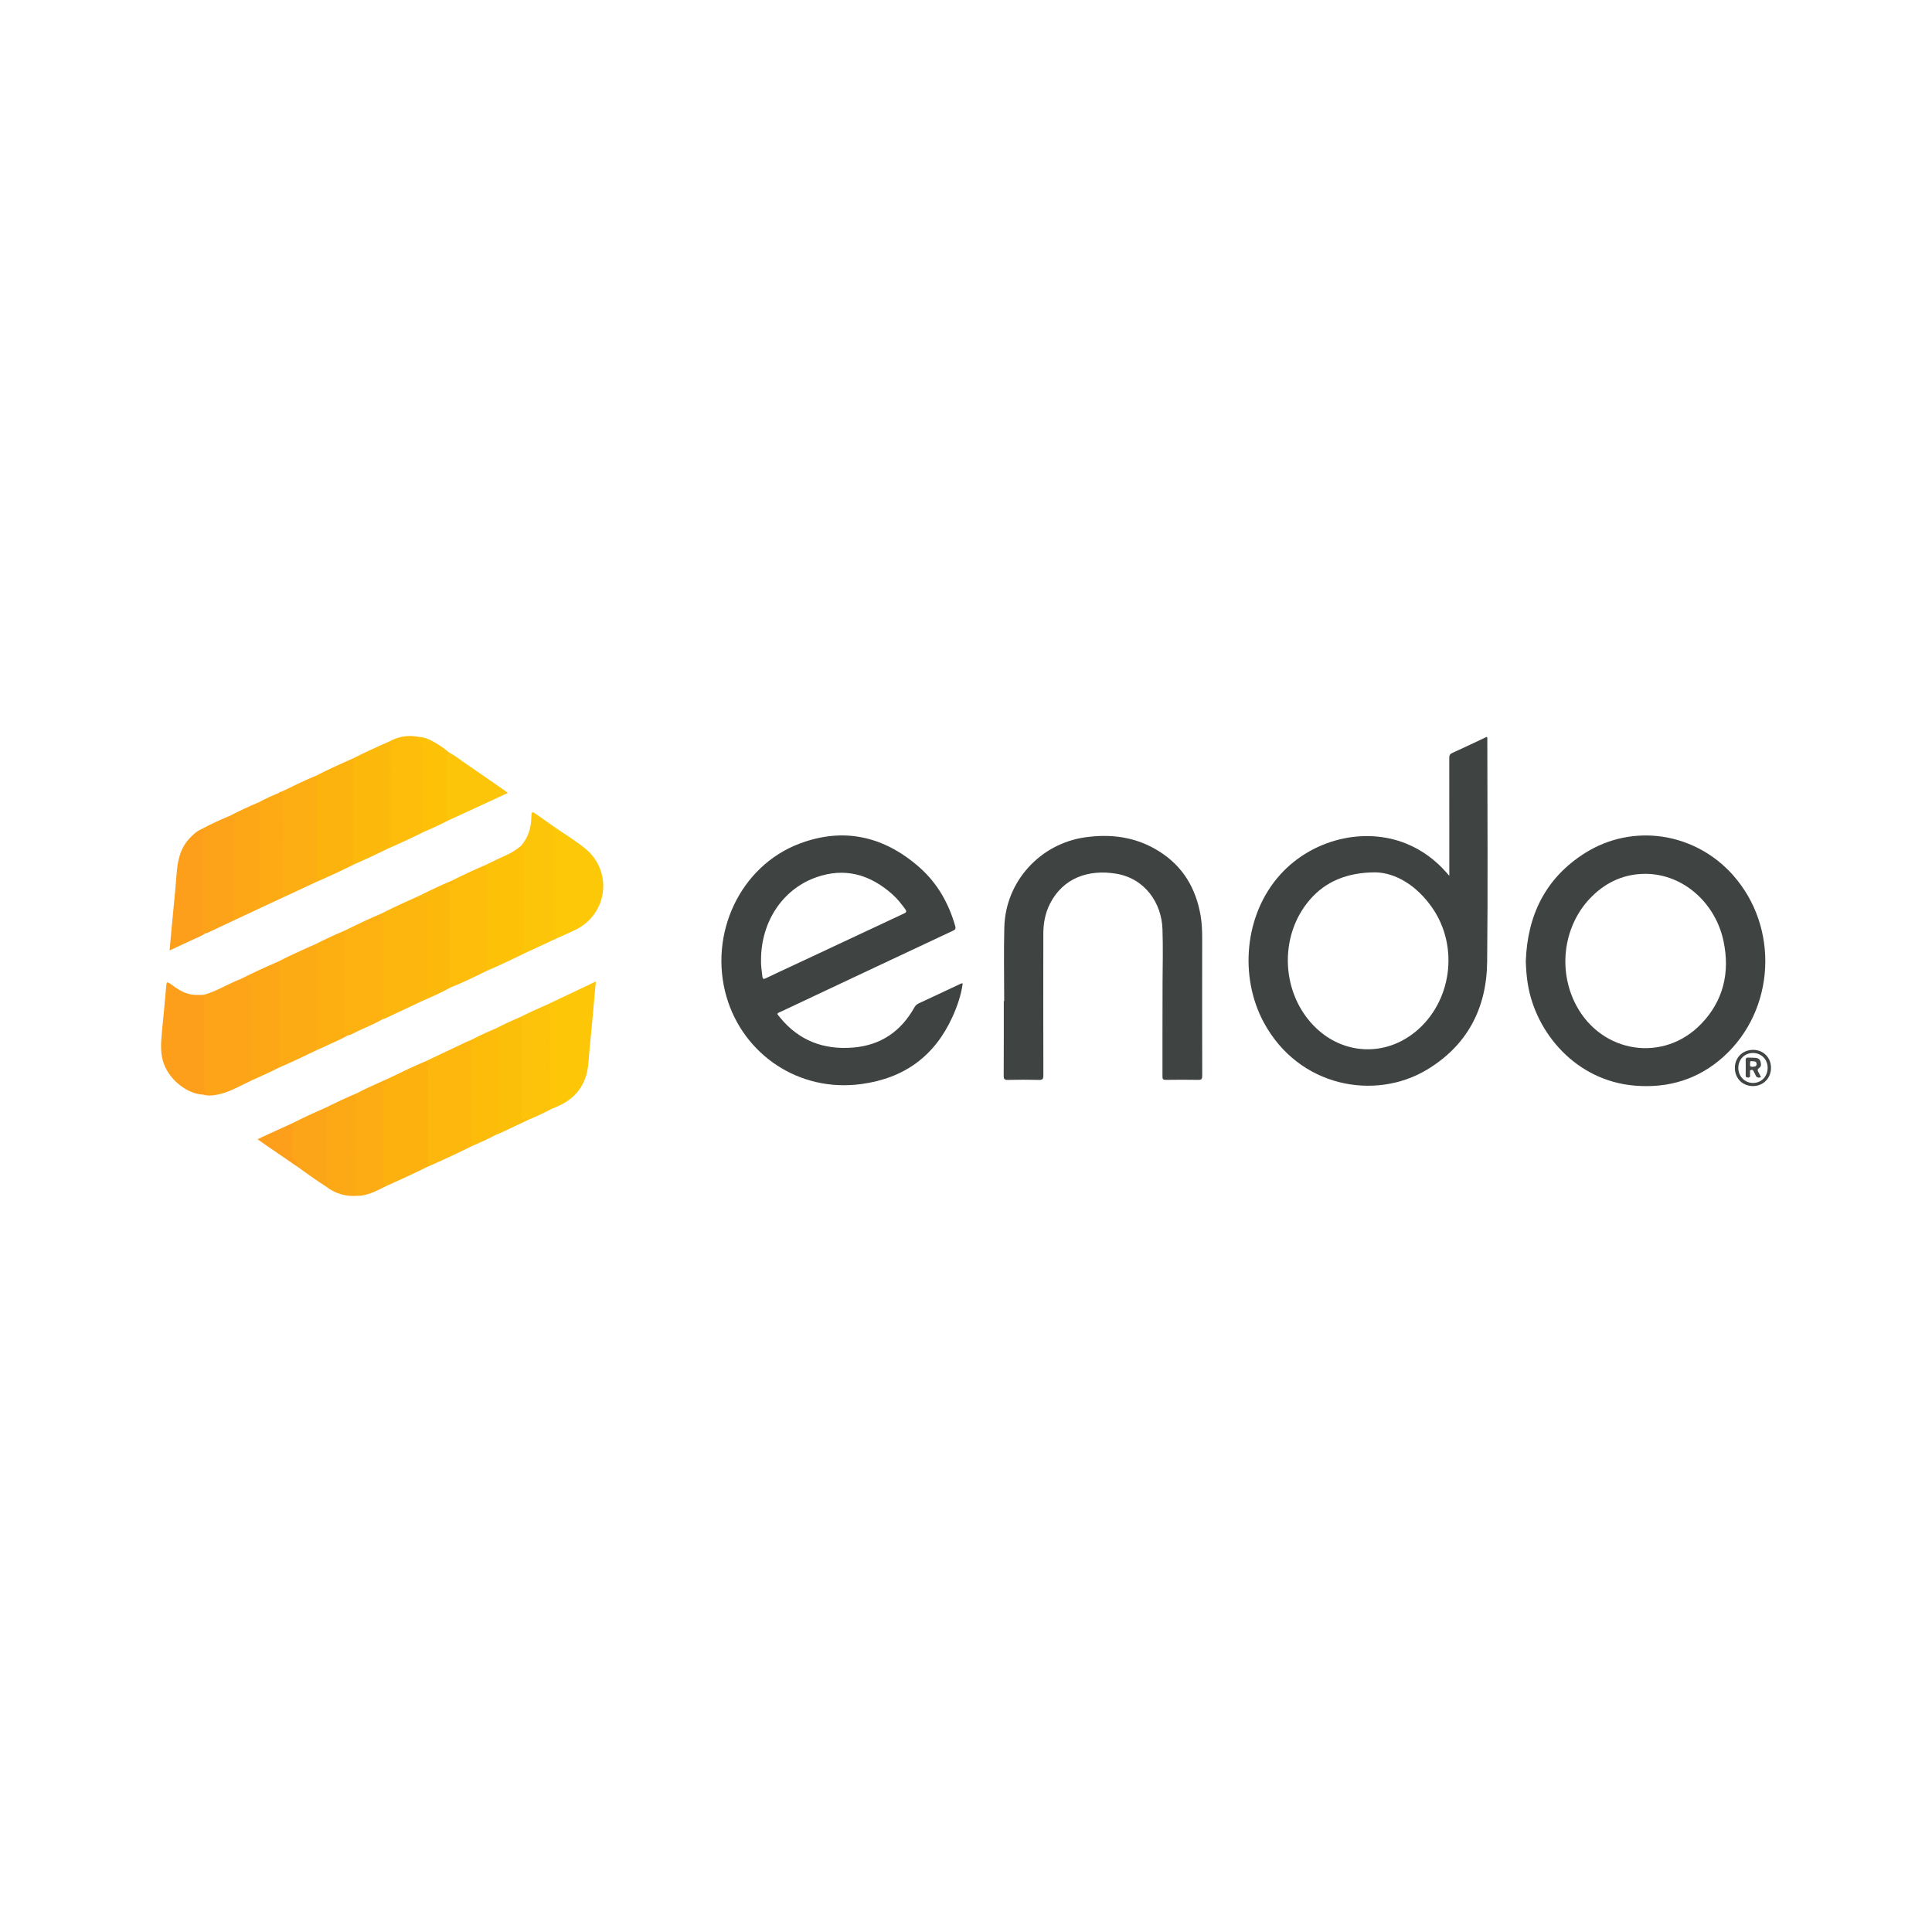 <svg xmlns="http://www.w3.org/2000/svg" id="Layer_1" viewBox="0 0 432 432"><g id="qBQYXe"><path d="m56.04,241.69c-2.3,1.07-4.49,2.4-6.99,2.98-1.15.26-2.33.44-3.51.12-.34-1.72-.25-3.46-.25-5.2,0-4.93,0-9.86,0-14.8,0-.79.05-1.56.25-2.33,2.68-.77,5.07-2.2,7.61-3.29.18-.08.38-.13.57-.2.27-.1.55-.15.83-.25.97-.36,1.49.01,1.56,1.06.02.35.01.7.01,1.04,0,5.66,0,11.32,0,16.99,0,.99.07,1.97.09,2.96,0,.32.03.64-.17.92Z" style="fill:#fda419; stroke-width:0px;"></path><path d="m95.75,260.81c-3.16,1.58-6.37,3.03-9.59,4.49-.63-.22-.77-.72-.78-1.31-.02-1.01,0-2.03,0-3.04,0-5.3.03-10.59-.02-15.89-.01-1.47.11-2.82,1.31-3.83,2.82-1.37,5.65-2.73,8.55-3.96.89.17,1.07.41.87,1.2-.08.31-.19.61-.17.93.24,6.41.07,12.82.09,19.24,0,.44.02.87.03,1.31,0,.32.05.65-.27.86Z" style="fill:#fdb10f; stroke-width:0px;"></path><path d="m85.47,204.17c2.86-1.44,5.77-2.77,8.69-4.06.34.1.59.37.92.49.54.19.74.61.76,1.15.01.38.01.75.01,1.13,0,5.25-.06,10.5.03,15.75.04,2.01-.41,3.75-1.68,5.29-2.77,1.3-5.53,2.61-8.3,3.91-.07.03-.17.01-.25.01-.36-.55-.28-1.17-.28-1.78,0-6.53-.01-13.05,0-19.58,0-.77-.29-1.56.09-2.31Z" style="fill:#fdb60d; stroke-width:0px;"></path><path d="m95.75,260.81c0-1.47,0-2.93,0-4.4,0-5.05,0-10.09,0-15.14,0-.6.06-1.21-.14-1.81-.08-.23-.1-.54.07-.76.58-.72.19-1.12-.46-1.43,2.95-1.39,5.89-2.79,8.84-4.18.42-.2.85-.36,1.27-.53.55.03.76.26.46.78-.2.35-.19.72-.19,1.1,0,6.69,0,13.39,0,20.08,0,.26-.03.53.06.78.19.54-.04.89-.5,1.15-3.1,1.53-6.24,2.99-9.41,4.38Z" style="fill:#fdb70d; stroke-width:0px;"></path><path d="m122.93,224.35c3.39-1.61,6.78-3.22,10.3-4.89-.15,1.71-.29,3.26-.43,4.8-.33,3.52-.63,7.03-.99,10.54-.2,1.95-.18,3.94-.79,5.83-.91,2.82-2.69,4.89-5.3,6.26-.84.44-1.74.78-2.61,1.17-.29-.97-.44-1.97-.44-2.98,0-5.92,0-11.85,0-17.77,0-.58.02-1.16-.05-1.74-.05-.45.01-.87.31-1.23Z" style="fill:#fdc707; stroke-width:0px;"></path><path d="m85.47,204.17c.25,1.48.17,2.98.17,4.48,0,5.94,0,11.89,0,17.83,0,.46,0,.91,0,1.37-1.96,1.14-4.07,1.95-6.1,2.94-.56.27-1.1.65-1.75.72-.66,0-.88-.24-.93-.98-.46-6.45-.05-12.9-.21-19.35-.03-1.02.28-2,.25-3.01,2.82-1.4,5.67-2.75,8.57-3.99Z" style="fill:#fdb212; stroke-width:0px;"></path><path d="m70.83,234.8c-2.76,1.34-5.54,2.67-8.36,3.88-.33-.33-.28-.75-.28-1.15,0-7.05-.04-14.1.03-21.14,0-.46-.13-.85-.29-1.25,2.81-1.43,5.67-2.74,8.56-4,.76.47.76,1.25.73,1.98-.25,6.11-.05,12.21-.1,18.32,0,.64.17,1.26.16,1.9,0,.54-.09,1.04-.45,1.46Z" style="fill:#fdab14; stroke-width:0px;"></path><path d="m123.81,184.82c2.34,1.61,4.79,3.08,6.99,4.87,6.31,5.1,5.11,14.74-2.2,18.26-1.41.68-2.84,1.3-4.27,1.94-.93-.99-.99-2.19-.98-3.48.03-6,.02-12.01.01-18.01,0-.9.08-1.8.04-2.7-.01-.35.02-.71.41-.88Z" style="fill:#fdc807; stroke-width:0px;"></path><path d="m78.8,169.64c2.71-1.36,5.45-2.63,8.23-3.83.56.26.68.76.67,1.3-.11,6.5-.02,12.99-.04,19.49,0,.86-.24,1.66-.35,2.49-.04.28-.23.46-.46.6-2.58,1.28-5.19,2.51-7.84,3.65-.36-.26-.31-.65-.31-1.03.07-7.24.03-14.49.02-21.73,0-.32-.04-.64.07-.95Z" style="fill:#fdb80c; stroke-width:0px;"></path><path d="m100.81,197.02c2.46-1.24,4.95-2.41,7.49-3.49.43-.08.55.21.65.53.14.45.14.91.14,1.38.02,6.93-.04,13.86.04,20.78,0,.33-.02.64-.3.87-2.71,1.32-5.4,2.66-8.21,3.77-.51-.18-.44-.62-.44-1.02.01-6.3,0-12.6.01-18.9,0-.79-.07-1.57-.09-2.35-.01-.51.02-.99.68-1.13.42-.09,0-.29.02-.44Z" style="fill:#fdbd0a; stroke-width:0px;"></path><path d="m108.83,217.09c.21-.57-.02-1.14-.02-1.71.02-6.75.02-13.51,0-20.26,0-.57.12-1.21-.52-1.58,1.62-.77,3.22-1.58,4.86-2.31,1.2-.54,2.31-1.2,3.3-2.06.51.01.56.43.66.78.16.59.17,1.2.17,1.81,0,6.2,0,12.4,0,18.59,0,.98-.11,1.96-.25,2.93-2.7,1.34-5.44,2.62-8.21,3.82Z" style="fill:#fdc107; stroke-width:0px;"></path><path d="m78.8,169.64c.25.38.22.81.22,1.24,0,6.92,0,13.84,0,20.76,0,.57-.22,1.14,0,1.71-2.63,1.32-5.31,2.55-8,3.74-.36-.28-.4-.69-.41-1.1-.11-6.71-.05-13.41-.04-20.12,0-.8-.39-1.6.03-2.39,2.69-1.37,5.43-2.63,8.2-3.83Z" style="fill:#fdb30e; stroke-width:0px;"></path><path d="m45.54,222.45c.24.03.41.13.26.39-.33.54-.23,1.12-.23,1.69,0,5.91,0,11.81,0,17.72,0,.67-.04,1.33.25,1.96.14.29.1.51-.27.56-3.63-.12-7.5-3.16-8.89-6.84-.88-2.35-.68-4.73-.46-7.12.33-3.49.69-6.98.98-10.47.06-.76.22-.86.84-.41,1.45,1.06,2.9,2.13,4.75,2.44.93.16,1.85.07,2.78.08Z" style="fill:#fd9f1a; stroke-width:0px;"></path><path d="m117.04,213.28c-.19-.31-.23-.65-.2-1.01.39-4.42.09-8.85.17-13.27.04-2.61.02-5.21,0-7.82,0-.71.03-1.45-.54-2.02,1.61-1.82,2.28-3.97,2.34-6.37.04-1.42.11-1.43,1.26-.62,1.26.87,2.5,1.77,3.75,2.65-.39.83-.14,1.71-.14,2.54-.05,6.78-.03,13.56-.03,20.34,0,.61-.02,1.2.74,1.48.49.18-.18.45-.04.7-2.43,1.13-4.86,2.26-7.3,3.39Z" style="fill:#fdc509; stroke-width:0px;"></path><path d="m70.6,173.46c.08.63.22,1.27.22,1.9.02,6.1-.01,12.2.03,18.3,0,1.13-.06,2.29.17,3.41-2.56,1.19-5.12,2.39-7.68,3.58-.55-.32-.6-.84-.46-1.37.19-.71.19-1.43.19-2.16,0-5.59,0-11.19,0-16.78,0-.78.02-1.57-.11-2.34-.07-.38-.04-.75.2-1.08,2.46-1.21,4.93-2.4,7.46-3.46Z" style="fill:#fdae13; stroke-width:0px;"></path><path d="m45.18,185.33c2.03-1.11,4.15-2.04,6.28-2.95.81.01,1.24.4,1.22,1.19-.14,6.64,0,13.29-.08,19.93,0,.8.04,1.64-.43,2.36-1.98.94-3.96,1.87-5.94,2.8-.09.04-.22.02-.33.02-.53-.08-.79-.36-.84-.92-.05-.58-.13-1.15-.13-1.73,0-6.01,0-12.01,0-18.02,0-.9.21-1.78.25-2.68Z" style="fill:#fda319; stroke-width:0px;"></path><path d="m86.86,189.69c.32-.88.51-1.79.51-2.71.02-6.35,0-12.69.01-19.04,0-.74.2-1.5-.36-2.13,2.14-1.19,4.41-1.51,6.8-1.01.52,1.35.85,2.71.82,4.2-.07,4.99-.02,9.99-.04,14.98,0,.69.23,1.37.09,2.06-2.58,1.3-5.2,2.51-7.84,3.66Z" style="fill:#fdbd0a; stroke-width:0px;"></path><path d="m61.93,215.14c.55.12.81.39.59.99-.08.24-.06.52-.06.77,0,7.26,0,14.51,0,21.77-2.1,1.09-4.26,2.06-6.43,3.01-.36-3.16-.16-6.34-.19-9.51-.03-4.12,0-8.23,0-12.35,0-1.03-.6-1.43-1.4-.83-.37.28-.49-.1-.72-.03,2.7-1.37,5.43-2.64,8.21-3.82Z" style="fill:#fda716; stroke-width:0px;"></path><path d="m122.93,224.35c0,7.17,0,14.33.01,21.5,0,.14-.05.35.03.42.59.57.1,1.2.15,1.8-1.71.88-3.45,1.7-5.23,2.43-.07-.1-.15-.18-.27-.2-1.14-.15-1.37-.36-1.38-1.51-.02-6.43-.02-12.85,0-19.28,0-.67.44-1.36-.09-2,2.22-1.15,4.51-2.15,6.79-3.16Z" style="fill:#fdc30a; stroke-width:0px;"></path><path d="m70.83,234.8c.32-1.11.03-2.23.02-3.34-.04-5.76-.06-11.52.01-17.28.01-1.06.13-2.07-.37-3.04,2.1-1.07,4.24-2.07,6.41-2.98.4.18.52.58.31.86-.38.51-.28,1.04-.28,1.58,0,5.63.04,11.25-.05,16.88-.02,1.2.49,2.35.16,3.56-.11.4.69-.04.74.46-1.74,1.04-3.65,1.75-5.46,2.64-.49.24-1,.44-1.5.66Z" style="fill:#fdae11; stroke-width:0px;"></path><path d="m86.67,241.22c-.13.55-.23,1.12-.83,1.37-.25.1-.14.25-.14.41-.02,7.06-.02,14.13-.08,21.19,0,.53.42.72.54,1.11-1.71.85-3.4,1.76-5.33,2.04-.31.05-.63.04-.95.05-.61-.26-.76-.79-.73-1.36.26-5.13.05-10.27.11-15.4.01-1.42.07-2.84-.11-4.26-.1-.76.14-1.43.72-1.96,1.79-.98,3.69-1.75,5.54-2.62.41-.19.83-.38,1.25-.56Z" style="fill:#fdac14; stroke-width:0px;"></path><path d="m45.18,185.33c.27.42.45.83.11,1.33-.13.19-.08.5-.08.76,0,6.4.01,12.79-.03,19.19,0,.55.37,1.01.19,1.58-.08.25.58.06.54.49-.78.62-1.73.92-2.61,1.34-1.75.83-3.51,1.64-5.38,2.51.2-2.2.38-4.27.58-6.33.32-3.49.7-6.98.96-10.48.22-2.97.7-5.82,2.8-8.13.84-.92,1.75-1.78,2.93-2.26Z" style="fill:#fd9f1a; stroke-width:0px;"></path><path d="m105.16,256.43c.5-.37.18-.83.18-1.28-.02-6.59-.03-13.18.02-19.76,0-.78-.51-1.7.37-2.42.21-.17-.36-.17-.41-.42,1.82-.95,3.68-1.81,5.58-2.6.78.43.7,1.25.68,1.9-.15,6.75,0,13.51-.06,20.26,0,.56-.02,1.11-.44,1.55-1.93,1.01-3.92,1.91-5.93,2.77Z" style="fill:#fdbc0a; stroke-width:0px;"></path><path d="m52.18,205.86c.38-7.06.08-14.12.18-21.18,0-.26-.06-.55.02-.78.32-.9-.21-1.26-.91-1.53,2.1-1.07,4.23-2.08,6.41-2.98.65,0,.54.48.53.86-.06,4.4,0,8.8-.03,13.2-.02,3.18.07,6.36-.08,9.54l-6.12,2.86Z" style="fill:#fda716; stroke-width:0px;"></path><path d="m79.88,244.41c-.49.99-.38,2.01-.37,3.08.07,5.79.04,11.57.03,17.36,0,.87-.39,1.78.35,2.54-2.58.19-4.91-.47-6.97-2.06-.2-.77-.08-1.55-.09-2.32-.02-3.85-.01-7.71,0-11.56,0-1.24,0-2.49-.09-3.73,2.34-1.18,4.72-2.29,7.14-3.31Z" style="fill:#fda815; stroke-width:0px;"></path><path d="m111.09,253.66c.22-.91.17-1.83.17-2.76,0-5.7.04-11.41-.04-17.11-.01-.88.61-1.85-.21-2.68.62-.45-.36-.75-.11-1.16,1.71-.89,3.45-1.7,5.23-2.44.75-.06.75.46.57.9-.23.54-.21,1.07-.21,1.62,0,6.21,0,12.43,0,18.64,0,.26-.03.54.03.78.13.47.31.89.98.58.62-.29.57.07.39.48-1.97.93-3.94,1.87-5.92,2.8-.28.13-.59.24-.88.35Z" style="fill:#fcbf09; stroke-width:0px;"></path><path d="m58.3,202.99c-.15-.17-.5-.21-.35-.57.28-.67.14-1.38.14-2.07.01-6.53.02-13.06-.02-19.58,0-.44.53-1.03-.2-1.38,1.43-.78,2.91-1.46,4.42-2.06.23-.12.49-.16.69-.33.05-.03.11-.05.16-.08.43,7.15.08,14.31.19,21.47,0,.2.04.46-.06.59-.45.59-.16,1.12.06,1.67-1.68.78-3.35,1.56-5.03,2.34Z" style="fill:#fdaa15; stroke-width:0px;"></path><path d="m100.81,197.02c.24.36.93-.13.92.31-.01.38-.63.33-1.01.4-.77.15-.37.87-.36,1.17.25,7.12.06,14.23.04,21.35,0,.28.14.42.23.62-2.07,1.16-4.26,2.08-6.42,3.05.02-.17-.03-.44.06-.5.76-.49.39-1.62,1.21-2.08.12-.07.09-.43.09-.66,0-6.29,0-12.59,0-18.88,0-.56-.06-.97-.77-.97-.43,0-.49-.44-.65-.73,2.19-1.09,4.39-2.14,6.65-3.08Z" style="fill:#fcb90c; stroke-width:0px;"></path><path d="m100.45,168.29c1.32.66,2.46,1.62,3.68,2.44,2.9,1.98,5.77,3.99,8.65,5.99.23.16.45.34.78.58-1.47.68-2.85,1.33-4.24,1.97-3.13,1.44-6.26,2.88-9.38,4.32-.36-.49-.44-1.06-.44-1.65-.01-4.06-.01-8.11,0-12.17,0-.68.04-1.38.96-1.49Z" style="fill:#fdc509; stroke-width:0px;"></path><path d="m100.45,168.29c-.53.3-.71.73-.71,1.35.03,4.14.04,8.27-.02,12.41,0,.55.54.99.21,1.55-1.71.89-3.45,1.7-5.23,2.44-.28-.45-.36-.93-.36-1.46.02-5.71,0-11.42.02-17.13,0-.47,0-.91-.41-1.27-.46-.41-.15-.92-.12-1.38,1.03.05,1.97.44,2.85.91,1.35.71,2.6,1.59,3.76,2.58Z" style="fill:#fdc107; stroke-width:0px;"></path><path d="m72.74,247.72c.43.34.36.82.36,1.28,0,4.84,0,9.68,0,14.51,0,.61.21,1.24-.17,1.82-2.32-1.5-4.57-3.09-6.8-4.71.31-.52.15-.96-.28-1.29-.67-.52-.81-1.17-.73-1.99.2-2.04.04-4.09.14-6.13,2.45-1.25,4.96-2.4,7.48-3.49Z" style="fill:#fda518; stroke-width:0px;"></path><path d="m65.25,251.22c.37.35.27.83.23,1.21-.21,1.82.16,3.65-.21,5.46-.09.44.14.94.52,1.12.48.23.5.64.72.99.42.67-.16.49-.39.62-2.1-1.44-4.19-2.87-6.29-4.31-.71-.49-1.42-.99-2.24-1.57.78-.37,1.46-.71,2.16-1.02,1.83-.84,3.67-1.67,5.51-2.51Z" style="fill:#fd9f1a; stroke-width:0px;"></path><path d="m62.98,177c-.14.3-.4.34-.69.33.19-.19.42-.3.69-.33Z" style="fill:#fdae13; stroke-width:0px;"></path><path d="m332.47,164.75c-2.59,1.22-5.15,2.44-7.73,3.61-.55.25-.68.55-.68,1.11.02,5.78.01,11.56.01,17.34,0,2.93,0,5.86,0,9.02-.33-.37-.52-.58-.7-.79-2.48-2.8-5.43-4.98-8.9-6.39-9.49-3.87-21.12-.94-28.2,6.91-8.08,8.95-9.19,22.88-3.67,33.09,7.82,14.46,24.84,17.53,36.48,10.53,9-5.42,13.34-13.73,13.45-24.08.18-16.52.05-33.05.04-49.58,0-.24.08-.5-.12-.78Zm-16.12,66.07c-6.68,5.38-15.75,5.02-21.99-.87-7.95-7.5-8.58-20.66-1.39-28.87,3.37-3.85,8.07-6.02,14.64-6.02,4.48.12,9.13,2.92,12.57,7.82,6.17,8.78,4.44,21.28-3.82,27.94Z" style="fill:#3f4342; stroke-width:0px;"></path><path d="m214.5,220.11c-3.02,1.41-6.02,2.84-9.05,4.24-.45.21-.75.48-.99.91-3.01,5.38-7.53,8.47-13.72,8.98-6.58.53-12.1-1.55-16.33-6.73-.83-1.02-.8-.83.33-1.36,12.79-6.02,25.57-12.05,38.37-18.05.53-.25.64-.45.48-1.03-1.46-5.11-4-9.6-7.99-13.12-7.88-6.94-16.9-9.06-26.83-5.31-13.28,5.01-20.38,20.22-16.33,34.22,3.73,12.86,16.13,21.44,30.16,19.54,9.61-1.3,16.4-6.25,20.39-15.06,1.07-2.37,1.92-4.83,2.28-7.44-.33-.08-.54.12-.76.23Zm-44.04-1.85c-.16-1.24-.33-2.47-.29-3.6,0-8.55,4.8-15.81,12.3-18.48,6.46-2.3,12.13-.63,17.12,3.84,1.06.95,1.94,2.07,2.78,3.22.36.5.4.73-.25,1.03-8.11,3.78-16.21,7.58-24.3,11.38-2.15,1.01-4.31,1.99-6.45,3.03-.59.29-.82.35-.92-.43Z" style="fill:#3f4342; stroke-width:0px;"></path><path d="m387.49,195.66c-8.49-9.52-22.35-11.67-33.07-4.92-8.87,5.59-12.9,13.95-13.25,24.25.06,1.7.18,3.37.45,5.04,1.79,10.96,10.77,21.62,23.91,22.72,7.54.63,14.28-1.42,19.91-6.52,11.55-10.48,12.44-28.9,2.05-40.56Zm-7.09,33.27c-8.37,8.72-22.17,6.66-27.93-4.09-4.3-8.03-2.84-18.23,3.58-24.49,3.31-3.23,7.29-4.98,11.98-4.96,8.49.09,15.58,6.63,17.35,15.03,1.47,6.98.02,13.3-4.98,18.52Z" style="fill:#3f4342; stroke-width:0px;"></path><path d="m268.81,209.85c0-1.72-.06-3.42-.35-5.12-1.05-6.11-3.97-11.04-9.28-14.37-5.09-3.2-10.67-3.97-16.56-3.13-10.07,1.44-17.77,9.88-18.05,20.07-.15,5.51-.03,11.03-.03,16.55-.03,0-.06,0-.09,0,0,5.57.01,11.15-.02,16.72,0,.73.2.91.92.9,2.32-.05,4.65-.06,6.97,0,.81.02.98-.22.98-1-.03-10.54-.03-21.08-.01-31.63,0-2.34.4-4.61,1.47-6.73,2.94-5.83,8.65-7.75,14.76-6.76,6.56,1.06,10.22,6.64,10.41,12.38.14,4.03.05,8.07.02,12.1-.04,6.97,0,13.94-.02,20.91,0,.58.17.72.73.72,2.41-.03,4.82-.05,7.23,0,.8.02.93-.22.93-.96-.03-10.22-.02-20.44-.01-30.67Z" style="fill:#3f4342; stroke-width:0px;"></path><path d="m392,234.75c-2.34,0-4.08,1.72-4.08,4.03,0,2.35,1.72,4.07,4.04,4.07,2.31,0,4.04-1.76,4.04-4.09,0-2.3-1.72-4.01-4-4.01Zm-.03,7.4c-1.83,0-3.27-1.47-3.28-3.34-.01-1.9,1.38-3.35,3.24-3.36,1.87-.01,3.31,1.41,3.32,3.28.01,1.96-1.39,3.42-3.28,3.42Z" style="fill:#404543; stroke-width:0px;"></path><path d="m393.37,238.79c.47-.32.44-.9.28-1.44-.16-.5-.53-.76-1.02-.81-.58-.05-1.16-.03-1.74-.06-.42-.03-.55.16-.55.56.02,1.13.02,2.26,0,3.39,0,.36.1.51.49.51.38,0,.54-.11.49-.49-.02-.14-.03-.3,0-.43.07-.27-.21-.68.25-.79.42-.1.52.26.66.55.09.18.22.35.28.54.21.62.62.76,1.26.53-.19-.37-.36-.73-.56-1.08-.21-.37-.34-.64.15-.98Zm-1.47-.26c-.43.04-.64-.08-.59-.56.04-.38-.07-.83.46-.67.56,0,1.03.04,1.01.65-.02.56-.47.55-.88.58Z" style="fill:#434746; stroke-width:0px;"></path></g></svg>